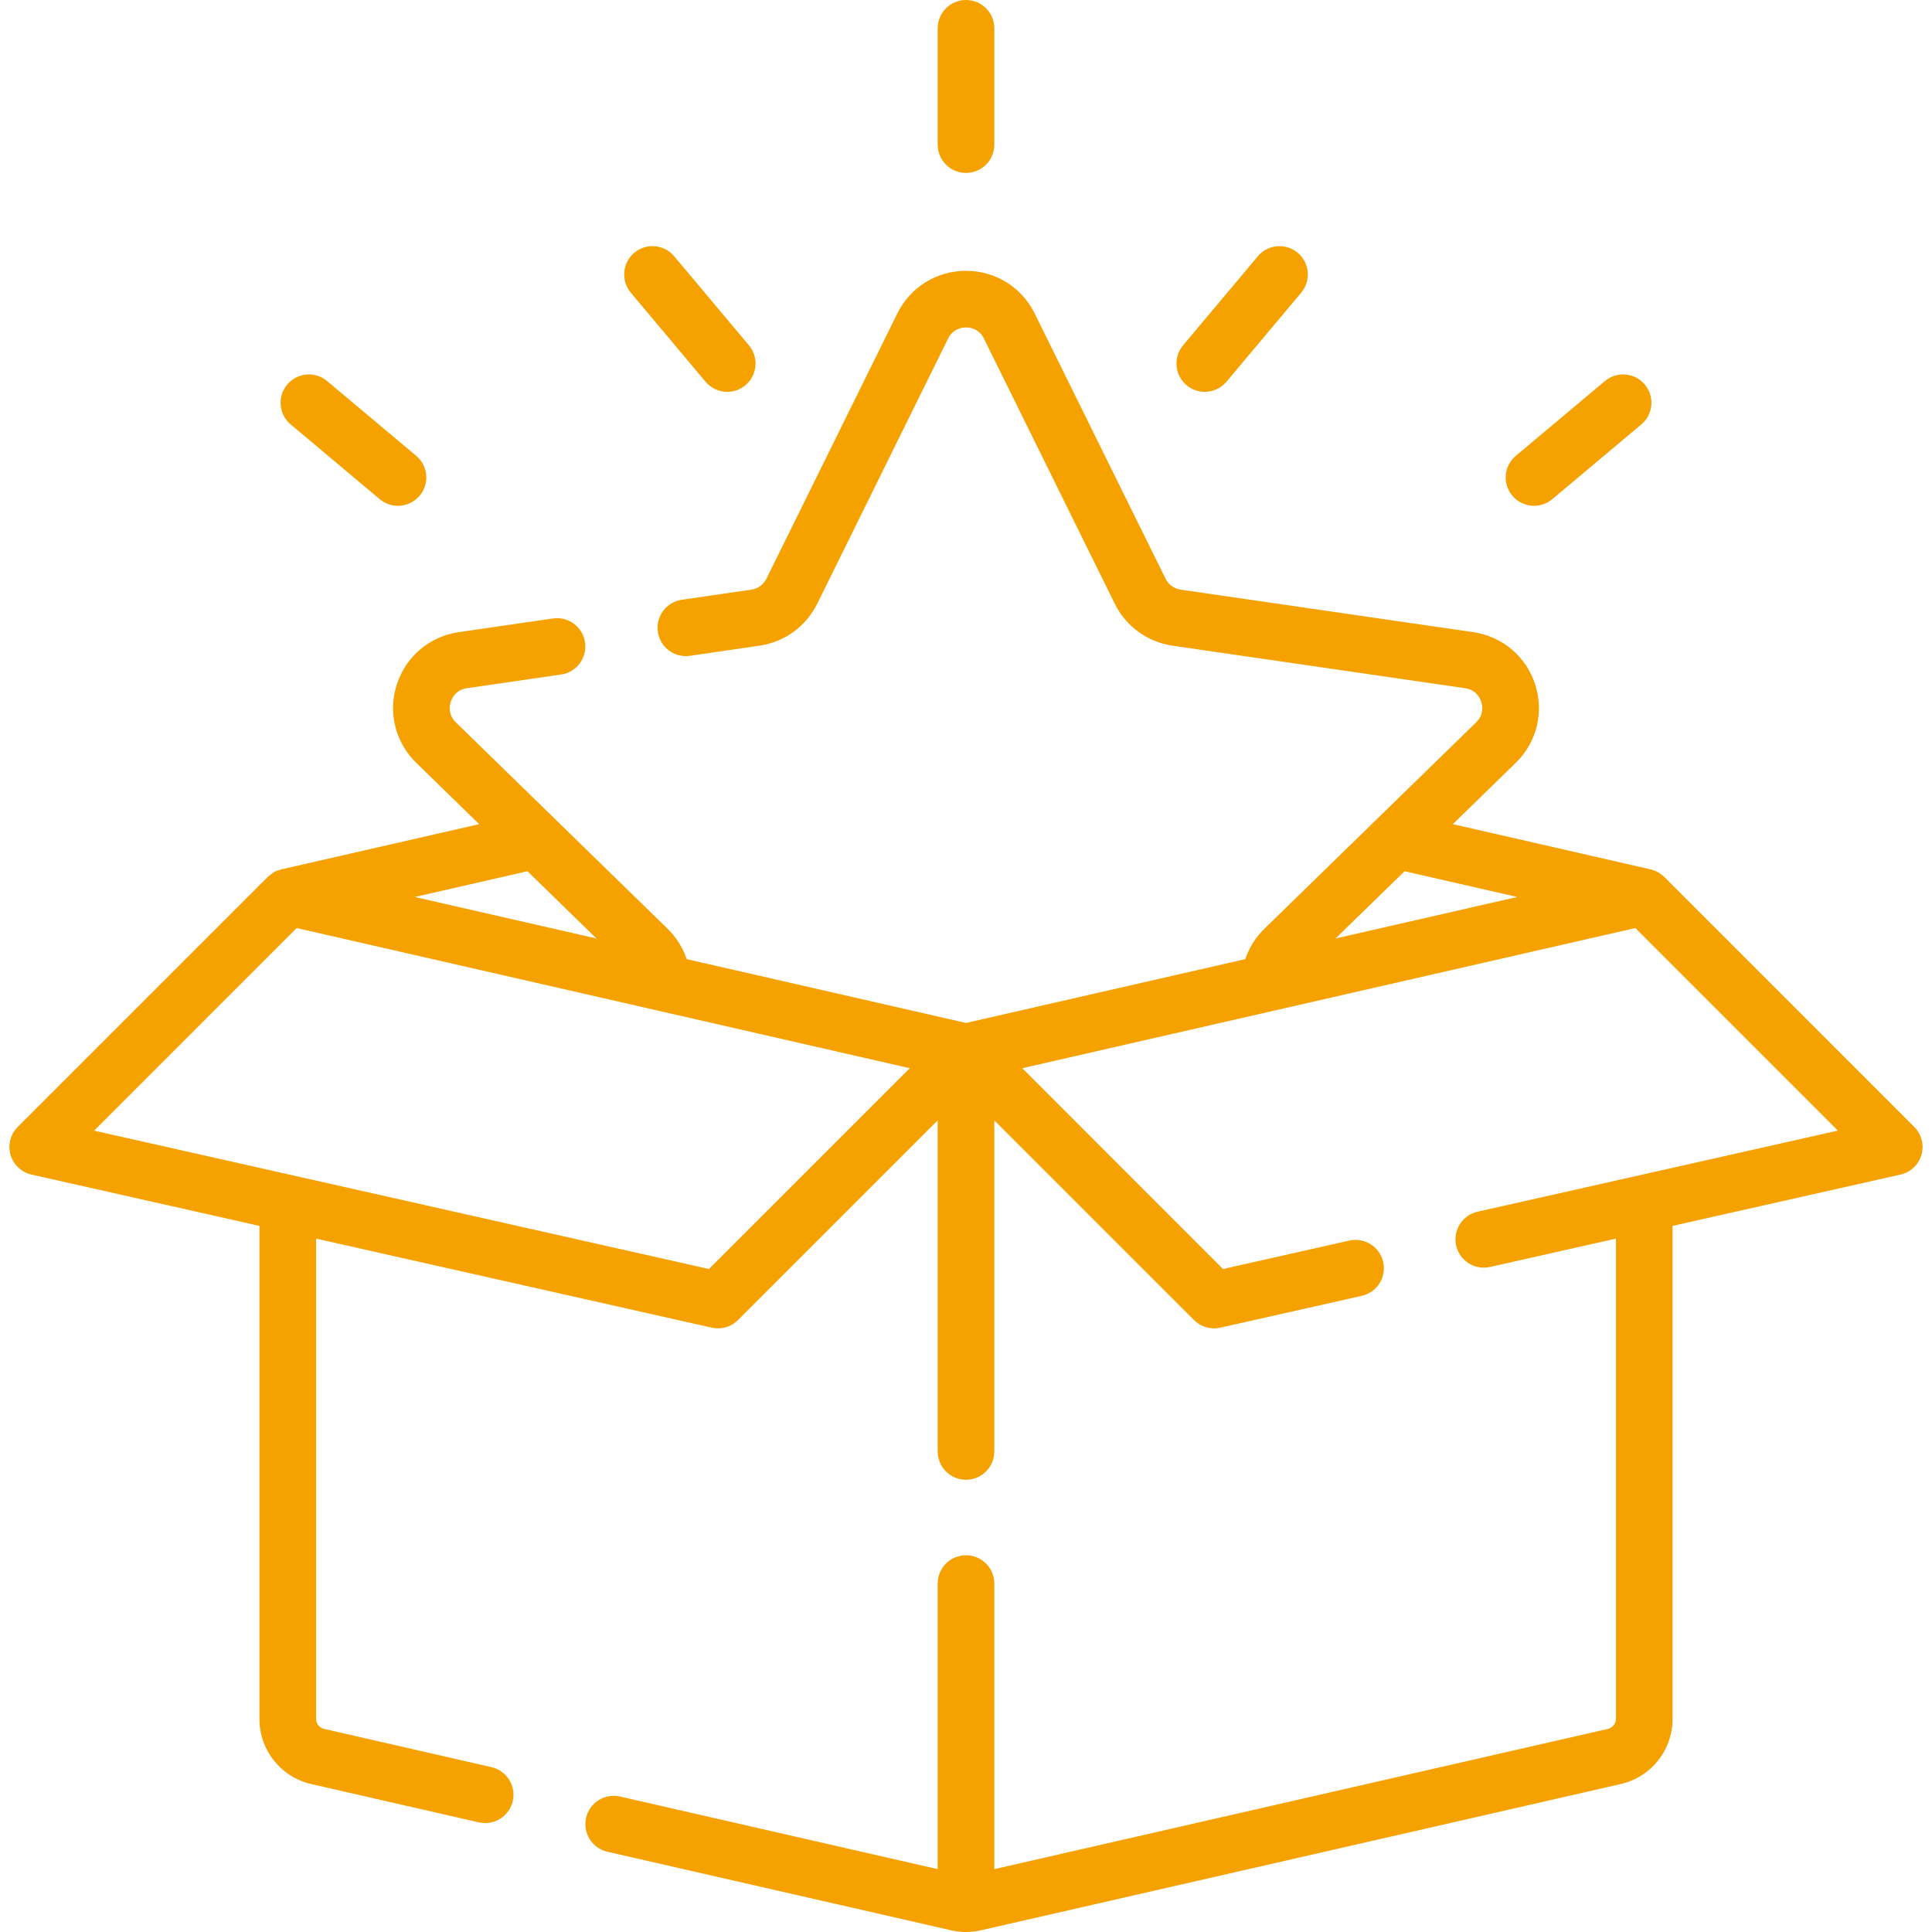 <svg width="50" height="50" viewBox="0 0 50 50" fill="none" xmlns="http://www.w3.org/2000/svg">
<g clip-path="url(#clip0_211_357)">
<path d="M49.541 29.165L43.072 22.695C43.004 22.631 42.889 22.539 42.717 22.499L37.599 21.329L39.227 19.742C39.772 19.212 39.964 18.433 39.729 17.71C39.494 16.987 38.881 16.47 38.128 16.36L30.554 15.26C30.386 15.235 30.24 15.13 30.165 14.977L26.778 8.114C26.442 7.432 25.76 7.009 25 7.009C24.24 7.009 23.558 7.432 23.222 8.114L19.835 14.977C19.76 15.13 19.614 15.235 19.446 15.26L17.644 15.522C17.244 15.58 16.966 15.952 17.025 16.352C17.083 16.753 17.455 17.031 17.855 16.972L19.656 16.71C20.302 16.616 20.86 16.211 21.149 15.626L24.536 8.762C24.665 8.502 24.903 8.474 25 8.474C25.097 8.474 25.335 8.502 25.464 8.762L28.851 15.626C29.14 16.211 29.698 16.616 30.344 16.71L37.918 17.811C38.205 17.852 38.305 18.071 38.335 18.163C38.365 18.255 38.412 18.49 38.204 18.693L32.724 24.035C32.495 24.258 32.327 24.527 32.228 24.822L25 26.474L17.771 24.822C17.672 24.527 17.505 24.258 17.276 24.035L11.796 18.693C11.588 18.49 11.635 18.255 11.665 18.163C11.695 18.071 11.795 17.852 12.082 17.811L14.521 17.456C14.922 17.398 15.199 17.026 15.141 16.626C15.083 16.225 14.711 15.947 14.31 16.006L11.872 16.36C11.119 16.47 10.506 16.987 10.271 17.71C10.036 18.433 10.228 19.212 10.773 19.742L12.401 21.329L7.283 22.499C7.164 22.546 7.165 22.501 6.929 22.695L0.459 29.165C0.27 29.354 0.199 29.631 0.273 29.887C0.348 30.144 0.556 30.34 0.816 30.398L6.714 31.726V44.481C6.714 45.296 7.269 45.992 8.063 46.173L12.392 47.163C12.447 47.175 12.502 47.181 12.556 47.181C12.89 47.181 13.192 46.951 13.27 46.611C13.36 46.217 13.113 45.824 12.719 45.734L8.39 44.744C8.266 44.716 8.18 44.608 8.18 44.481V32.055L18.42 34.36C18.473 34.372 18.527 34.378 18.581 34.378C18.773 34.378 18.96 34.302 19.099 34.163L24.267 28.995V37.563C24.267 37.968 24.596 38.296 25 38.296C25.405 38.296 25.733 37.968 25.733 37.563V28.995L30.901 34.163C31.041 34.302 31.227 34.378 31.42 34.378C31.473 34.378 31.527 34.372 31.581 34.36L35.243 33.536C35.638 33.447 35.886 33.055 35.797 32.66C35.708 32.265 35.316 32.018 34.921 32.106L31.652 32.842L26.456 27.645L42.322 24.018L47.564 29.26L38.239 31.359C37.845 31.448 37.597 31.84 37.685 32.235C37.774 32.63 38.167 32.877 38.561 32.789L41.821 32.055V44.481C41.821 44.608 41.734 44.716 41.611 44.744L25.733 48.373V40.982C25.733 40.578 25.405 40.25 25 40.25C24.595 40.25 24.267 40.578 24.267 40.982V48.373L16.046 46.494C15.652 46.404 15.258 46.651 15.168 47.045C15.078 47.44 15.325 47.833 15.719 47.923L24.619 49.957C24.744 49.986 24.872 50 25 50C25.128 50 25.256 49.986 25.381 49.957L41.937 46.173C42.731 45.992 43.286 45.296 43.286 44.481V31.726L49.184 30.398C49.444 30.339 49.652 30.144 49.727 29.887C49.801 29.631 49.73 29.354 49.541 29.165ZM36.35 22.547L39.265 23.214L34.564 24.288L36.35 22.547ZM15.437 24.288L10.735 23.214L13.65 22.547L15.437 24.288ZM18.348 32.842L2.436 29.261L7.678 24.018L23.545 27.645L18.348 32.842Z" fill="#F5A100"/>
<path d="M25 4.475C25.405 4.475 25.733 4.147 25.733 3.742V0.733C25.733 0.328 25.405 0 25 0C24.595 0 24.267 0.328 24.267 0.733V3.742C24.267 4.147 24.595 4.475 25 4.475Z" fill="#F5A100"/>
<path d="M30.709 9.97C30.846 10.085 31.013 10.141 31.179 10.141C31.388 10.141 31.596 10.052 31.741 9.879L33.675 7.574C33.935 7.264 33.895 6.802 33.585 6.542C33.275 6.281 32.812 6.322 32.553 6.632L30.618 8.937C30.358 9.247 30.398 9.709 30.709 9.97Z" fill="#F5A100"/>
<path d="M39.701 13.09C39.867 13.09 40.034 13.034 40.172 12.919L42.477 10.984C42.787 10.724 42.827 10.262 42.567 9.952C42.307 9.642 41.845 9.602 41.535 9.862L39.23 11.796C38.919 12.056 38.879 12.518 39.139 12.828C39.284 13.001 39.492 13.09 39.701 13.09Z" fill="#F5A100"/>
<path d="M18.259 9.879C18.404 10.052 18.612 10.141 18.821 10.141C18.987 10.141 19.154 10.085 19.291 9.97C19.602 9.709 19.642 9.247 19.382 8.937L17.448 6.632C17.187 6.322 16.725 6.281 16.415 6.542C16.105 6.802 16.065 7.264 16.325 7.574L18.259 9.879Z" fill="#F5A100"/>
<path d="M7.523 10.984L9.828 12.919C9.966 13.034 10.133 13.09 10.299 13.09C10.508 13.09 10.716 13.001 10.861 12.828C11.121 12.518 11.081 12.056 10.771 11.796L8.465 9.862C8.155 9.601 7.693 9.642 7.433 9.952C7.173 10.262 7.213 10.724 7.523 10.984Z" fill="#F5A100"/>
</g>
<defs>
<clipPath id="clip0_211_357">
<rect width="50" height="50" fill="white"/>
</clipPath>
</defs>
</svg>
